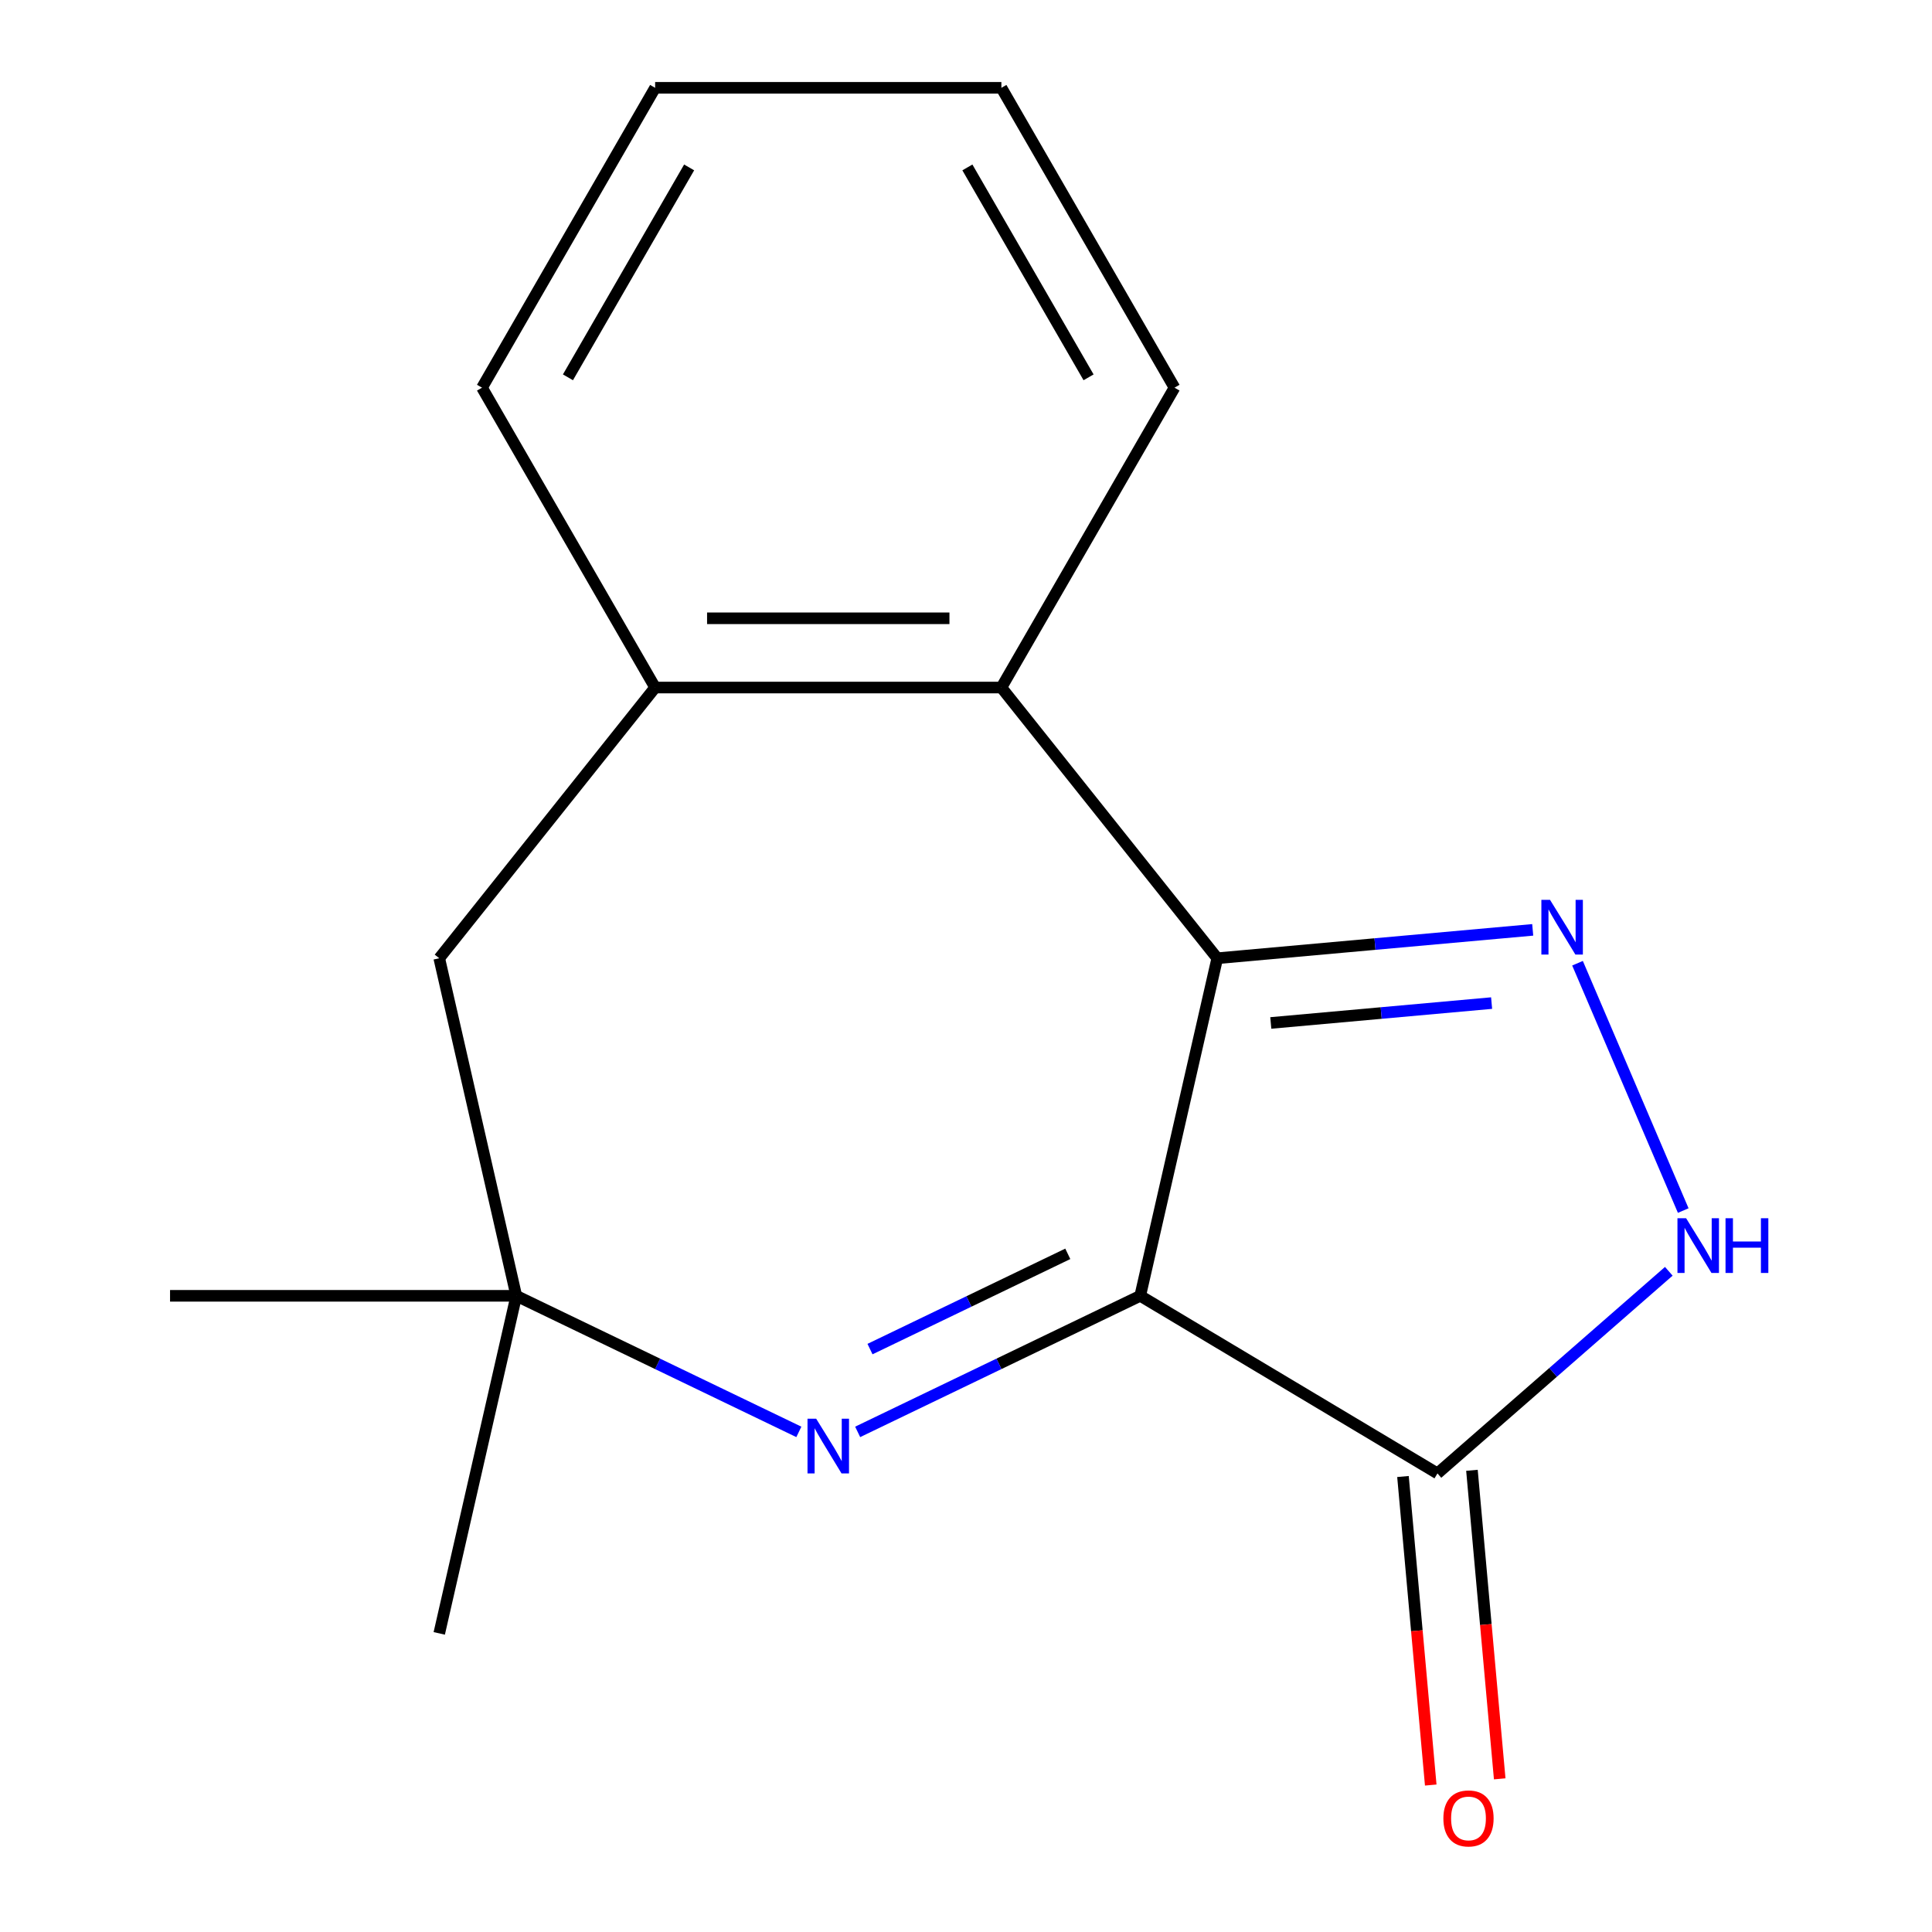 <?xml version='1.0' encoding='iso-8859-1'?>
<svg version='1.1' baseProfile='full'
              xmlns='http://www.w3.org/2000/svg'
                      xmlns:rdkit='http://www.rdkit.org/xml'
                      xmlns:xlink='http://www.w3.org/1999/xlink'
                  xml:space='preserve'
width='1000px' height='1000px' viewBox='0 0 1000 1000'>
<!-- END OF HEADER -->
<rect style='opacity:1.0;fill:#FFFFFF;stroke:none' width='1000' height='1000' x='0' y='0'> </rect>
<path class='bond-0' d='M 590.176,670.713 L 630.056,495.988' style='fill:none;fill-rule:evenodd;stroke:#000000;stroke-width:6px;stroke-linecap:butt;stroke-linejoin:miter;stroke-opacity:1' />
<path class='bond-2' d='M 590.176,670.713 L 517.051,705.928' style='fill:none;fill-rule:evenodd;stroke:#000000;stroke-width:6px;stroke-linecap:butt;stroke-linejoin:miter;stroke-opacity:1' />
<path class='bond-2' d='M 517.051,705.928 L 443.926,741.143' style='fill:none;fill-rule:evenodd;stroke:#0000FF;stroke-width:6px;stroke-linecap:butt;stroke-linejoin:miter;stroke-opacity:1' />
<path class='bond-2' d='M 552.686,648.983 L 501.499,673.634' style='fill:none;fill-rule:evenodd;stroke:#000000;stroke-width:6px;stroke-linecap:butt;stroke-linejoin:miter;stroke-opacity:1' />
<path class='bond-2' d='M 501.499,673.634 L 450.312,698.284' style='fill:none;fill-rule:evenodd;stroke:#0000FF;stroke-width:6px;stroke-linecap:butt;stroke-linejoin:miter;stroke-opacity:1' />
<path class='bond-3' d='M 590.176,670.713 L 744.025,762.633' style='fill:none;fill-rule:evenodd;stroke:#000000;stroke-width:6px;stroke-linecap:butt;stroke-linejoin:miter;stroke-opacity:1' />
<path class='bond-1' d='M 630.056,495.988 L 711.694,488.64' style='fill:none;fill-rule:evenodd;stroke:#000000;stroke-width:6px;stroke-linecap:butt;stroke-linejoin:miter;stroke-opacity:1' />
<path class='bond-1' d='M 711.694,488.64 L 793.332,481.293' style='fill:none;fill-rule:evenodd;stroke:#0000FF;stroke-width:6px;stroke-linecap:butt;stroke-linejoin:miter;stroke-opacity:1' />
<path class='bond-1' d='M 657.76,529.483 L 714.907,524.34' style='fill:none;fill-rule:evenodd;stroke:#000000;stroke-width:6px;stroke-linecap:butt;stroke-linejoin:miter;stroke-opacity:1' />
<path class='bond-1' d='M 714.907,524.34 L 772.053,519.196' style='fill:none;fill-rule:evenodd;stroke:#0000FF;stroke-width:6px;stroke-linecap:butt;stroke-linejoin:miter;stroke-opacity:1' />
<path class='bond-5' d='M 630.056,495.988 L 518.315,355.869' style='fill:none;fill-rule:evenodd;stroke:#000000;stroke-width:6px;stroke-linecap:butt;stroke-linejoin:miter;stroke-opacity:1' />
<path class='bond-16' d='M 816.52,498.563 L 871.239,626.585' style='fill:none;fill-rule:evenodd;stroke:#0000FF;stroke-width:6px;stroke-linecap:butt;stroke-linejoin:miter;stroke-opacity:1' />
<path class='bond-6' d='M 413.485,741.143 L 340.361,705.928' style='fill:none;fill-rule:evenodd;stroke:#0000FF;stroke-width:6px;stroke-linecap:butt;stroke-linejoin:miter;stroke-opacity:1' />
<path class='bond-6' d='M 340.361,705.928 L 267.236,670.713' style='fill:none;fill-rule:evenodd;stroke:#000000;stroke-width:6px;stroke-linecap:butt;stroke-linejoin:miter;stroke-opacity:1' />
<path class='bond-4' d='M 744.025,762.633 L 803.897,710.325' style='fill:none;fill-rule:evenodd;stroke:#000000;stroke-width:6px;stroke-linecap:butt;stroke-linejoin:miter;stroke-opacity:1' />
<path class='bond-4' d='M 803.897,710.325 L 863.769,658.017' style='fill:none;fill-rule:evenodd;stroke:#0000FF;stroke-width:6px;stroke-linecap:butt;stroke-linejoin:miter;stroke-opacity:1' />
<path class='bond-9' d='M 726.176,764.24 L 733.362,844.088' style='fill:none;fill-rule:evenodd;stroke:#000000;stroke-width:6px;stroke-linecap:butt;stroke-linejoin:miter;stroke-opacity:1' />
<path class='bond-9' d='M 733.362,844.088 L 740.549,923.936' style='fill:none;fill-rule:evenodd;stroke:#FF0000;stroke-width:6px;stroke-linecap:butt;stroke-linejoin:miter;stroke-opacity:1' />
<path class='bond-9' d='M 761.875,761.027 L 769.061,840.875' style='fill:none;fill-rule:evenodd;stroke:#000000;stroke-width:6px;stroke-linecap:butt;stroke-linejoin:miter;stroke-opacity:1' />
<path class='bond-9' d='M 769.061,840.875 L 776.248,920.723' style='fill:none;fill-rule:evenodd;stroke:#FF0000;stroke-width:6px;stroke-linecap:butt;stroke-linejoin:miter;stroke-opacity:1' />
<path class='bond-7' d='M 518.315,355.869 L 339.097,355.869' style='fill:none;fill-rule:evenodd;stroke:#000000;stroke-width:6px;stroke-linecap:butt;stroke-linejoin:miter;stroke-opacity:1' />
<path class='bond-7' d='M 491.432,320.026 L 365.979,320.026' style='fill:none;fill-rule:evenodd;stroke:#000000;stroke-width:6px;stroke-linecap:butt;stroke-linejoin:miter;stroke-opacity:1' />
<path class='bond-10' d='M 518.315,355.869 L 607.924,200.662' style='fill:none;fill-rule:evenodd;stroke:#000000;stroke-width:6px;stroke-linecap:butt;stroke-linejoin:miter;stroke-opacity:1' />
<path class='bond-8' d='M 267.236,670.713 L 227.356,495.988' style='fill:none;fill-rule:evenodd;stroke:#000000;stroke-width:6px;stroke-linecap:butt;stroke-linejoin:miter;stroke-opacity:1' />
<path class='bond-12' d='M 267.236,670.713 L 227.356,845.437' style='fill:none;fill-rule:evenodd;stroke:#000000;stroke-width:6px;stroke-linecap:butt;stroke-linejoin:miter;stroke-opacity:1' />
<path class='bond-13' d='M 267.236,670.713 L 88.018,670.713' style='fill:none;fill-rule:evenodd;stroke:#000000;stroke-width:6px;stroke-linecap:butt;stroke-linejoin:miter;stroke-opacity:1' />
<path class='bond-11' d='M 339.097,355.869 L 249.488,200.662' style='fill:none;fill-rule:evenodd;stroke:#000000;stroke-width:6px;stroke-linecap:butt;stroke-linejoin:miter;stroke-opacity:1' />
<path class='bond-17' d='M 339.097,355.869 L 227.356,495.988' style='fill:none;fill-rule:evenodd;stroke:#000000;stroke-width:6px;stroke-linecap:butt;stroke-linejoin:miter;stroke-opacity:1' />
<path class='bond-14' d='M 607.924,200.662 L 518.315,45.455' style='fill:none;fill-rule:evenodd;stroke:#000000;stroke-width:6px;stroke-linecap:butt;stroke-linejoin:miter;stroke-opacity:1' />
<path class='bond-14' d='M 563.441,195.303 L 500.715,86.657' style='fill:none;fill-rule:evenodd;stroke:#000000;stroke-width:6px;stroke-linecap:butt;stroke-linejoin:miter;stroke-opacity:1' />
<path class='bond-18' d='M 249.488,200.662 L 339.097,45.455' style='fill:none;fill-rule:evenodd;stroke:#000000;stroke-width:6px;stroke-linecap:butt;stroke-linejoin:miter;stroke-opacity:1' />
<path class='bond-18' d='M 293.97,195.303 L 356.697,86.657' style='fill:none;fill-rule:evenodd;stroke:#000000;stroke-width:6px;stroke-linecap:butt;stroke-linejoin:miter;stroke-opacity:1' />
<path class='bond-15' d='M 518.315,45.455 L 339.097,45.455' style='fill:none;fill-rule:evenodd;stroke:#000000;stroke-width:6px;stroke-linecap:butt;stroke-linejoin:miter;stroke-opacity:1' />
<path  class='atom-2' d='M 802.292 465.763
L 811.572 480.763
Q 812.492 482.243, 813.972 484.923
Q 815.452 487.603, 815.532 487.763
L 815.532 465.763
L 819.292 465.763
L 819.292 494.083
L 815.412 494.083
L 805.452 477.683
Q 804.292 475.763, 803.052 473.563
Q 801.852 471.363, 801.492 470.683
L 801.492 494.083
L 797.812 494.083
L 797.812 465.763
L 802.292 465.763
' fill='#0000FF'/>
<path  class='atom-3' d='M 422.446 734.312
L 431.726 749.312
Q 432.646 750.792, 434.126 753.472
Q 435.606 756.152, 435.686 756.312
L 435.686 734.312
L 439.446 734.312
L 439.446 762.632
L 435.566 762.632
L 425.606 746.232
Q 424.446 744.312, 423.206 742.112
Q 422.006 739.912, 421.646 739.232
L 421.646 762.632
L 417.966 762.632
L 417.966 734.312
L 422.446 734.312
' fill='#0000FF'/>
<path  class='atom-5' d='M 872.729 630.559
L 882.009 645.559
Q 882.929 647.039, 884.409 649.719
Q 885.889 652.399, 885.969 652.559
L 885.969 630.559
L 889.729 630.559
L 889.729 658.879
L 885.849 658.879
L 875.889 642.479
Q 874.729 640.559, 873.489 638.359
Q 872.289 636.159, 871.929 635.479
L 871.929 658.879
L 868.249 658.879
L 868.249 630.559
L 872.729 630.559
' fill='#0000FF'/>
<path  class='atom-5' d='M 893.129 630.559
L 896.969 630.559
L 896.969 642.599
L 911.449 642.599
L 911.449 630.559
L 915.289 630.559
L 915.289 658.879
L 911.449 658.879
L 911.449 645.799
L 896.969 645.799
L 896.969 658.879
L 893.129 658.879
L 893.129 630.559
' fill='#0000FF'/>
<path  class='atom-10' d='M 747.09 941.21
Q 747.09 934.41, 750.45 930.61
Q 753.81 926.81, 760.09 926.81
Q 766.37 926.81, 769.73 930.61
Q 773.09 934.41, 773.09 941.21
Q 773.09 948.09, 769.69 952.01
Q 766.29 955.89, 760.09 955.89
Q 753.85 955.89, 750.45 952.01
Q 747.09 948.13, 747.09 941.21
M 760.09 952.69
Q 764.41 952.69, 766.73 949.81
Q 769.09 946.89, 769.09 941.21
Q 769.09 935.65, 766.73 932.85
Q 764.41 930.01, 760.09 930.01
Q 755.77 930.01, 753.41 932.81
Q 751.09 935.61, 751.09 941.21
Q 751.09 946.93, 753.41 949.81
Q 755.77 952.69, 760.09 952.69
' fill='#FF0000'/>
</svg>
